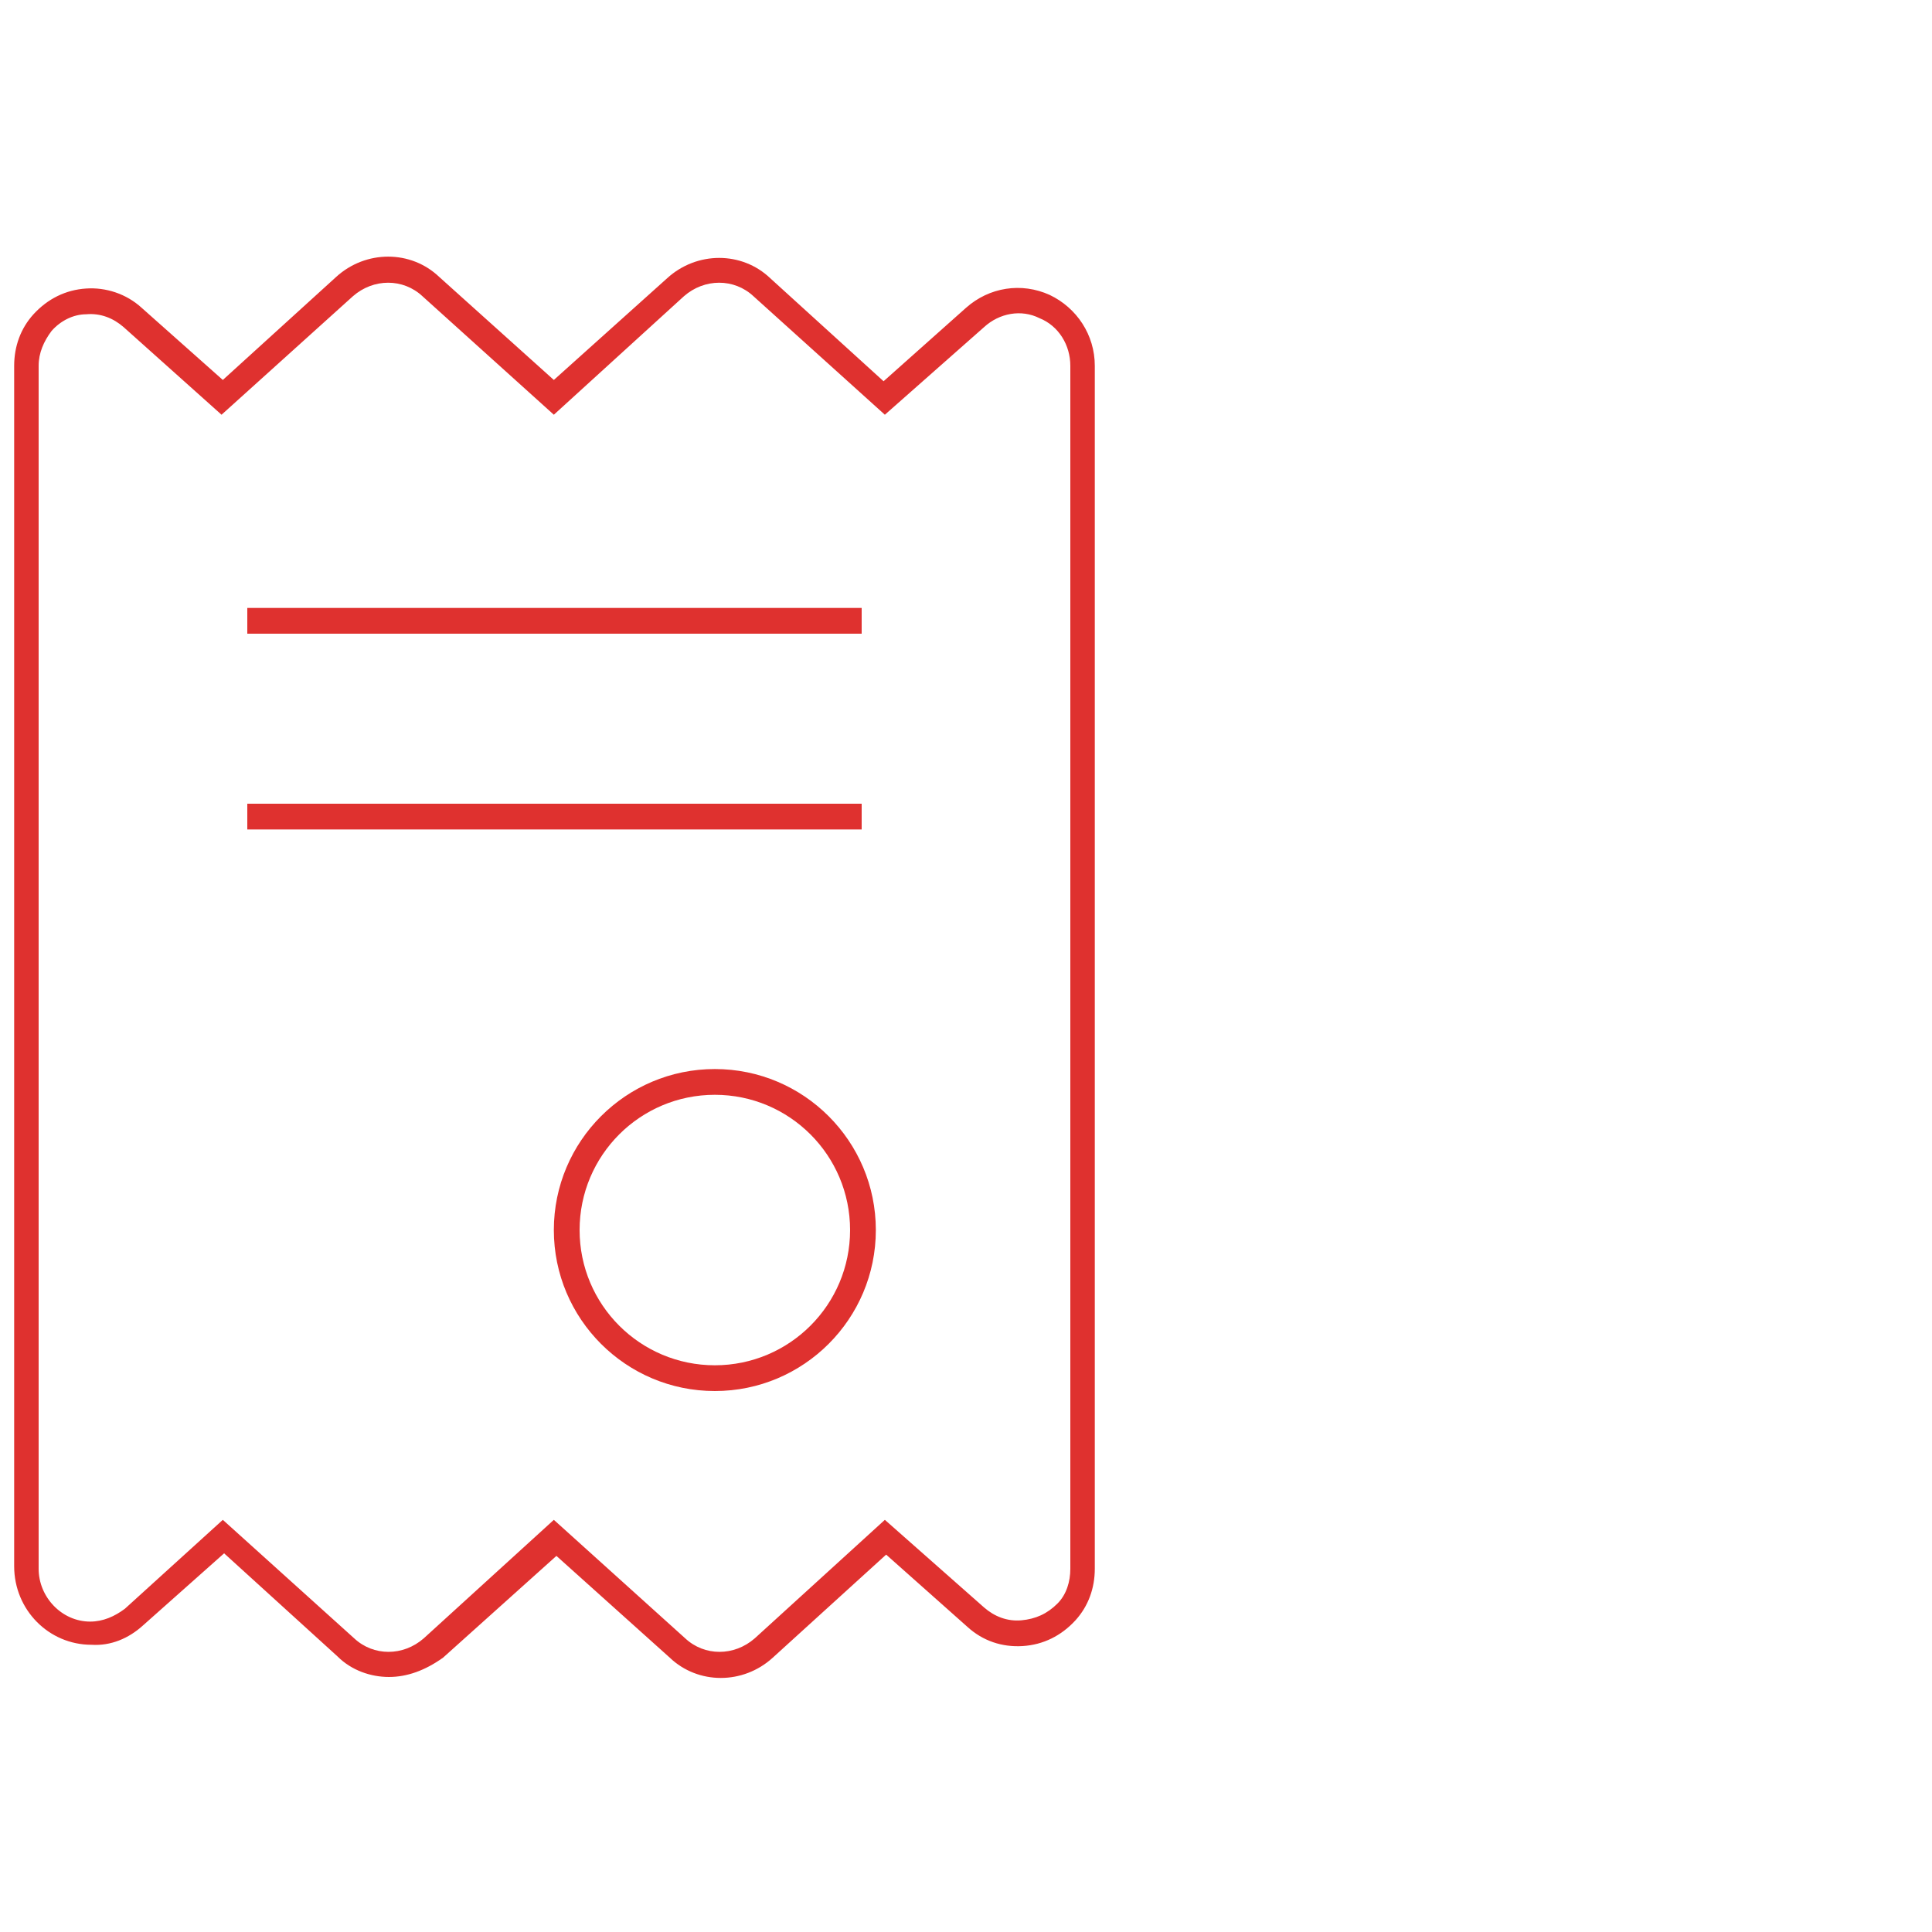 <svg width="150" height="150" viewBox="0 0 150 150" fill="#DF312F" xmlns="http://www.w3.org/2000/svg" class="ico-concept-svg"><path d="M55.5 108c-6.9 0-12.5-5.6-12.5-12.5S48.6 83 55.5 83 68 88.6 68 95.5 62.4 108 55.5 108zm0-23C49.7 85 45 89.7 45 95.5S49.7 106 55.5 106 66 101.3 66 95.5 61.3 85 55.5 85z"/><path d="M30.2 130.2c-1.4 0-2.9-.5-4-1.6l-8.8-8-6.3 5.6c-1.1 1-2.5 1.6-4 1.5-3.3 0-6-2.7-6-6.1V28.4c0-1.5.5-2.9 1.5-4 1.1-1.2 2.5-1.9 4.1-2 1.5-.1 3.1.4 4.3 1.5l6.3 5.6 8.8-8c2.3-2.1 5.8-2.1 8 0l8.9 8 8.8-7.9c2.3-2.1 5.8-2.1 8 0l8.8 8 6.4-5.7c1.8-1.6 4.3-2 6.5-1 2.1 1 3.5 3.1 3.5 5.5v93.4c0 1.5-.5 2.9-1.5 4-1.1 1.2-2.5 1.9-4.1 2-1.6.1-3.1-.4-4.3-1.5l-6.3-5.6-8.8 8c-2.3 2.1-5.8 2.1-8 0l-8.8-7.9-8.8 7.9c-1.4 1-2.8 1.5-4.2 1.5zM17.3 118l10.2 9.2c1.5 1.4 3.8 1.4 5.4 0L43 118l10.2 9.2c1.5 1.4 3.8 1.4 5.4 0l10.1-9.2 7.7 6.8c.8.7 1.8 1.1 2.9 1 1.1-.1 2-.5 2.8-1.3.7-.7 1-1.7 1-2.7V28.4c0-1.6-.9-3.1-2.4-3.7-1.4-.7-3.1-.4-4.3.7l-7.7 6.8L58.5 23c-1.5-1.4-3.8-1.4-5.4 0L43 32.2 32.8 23c-1.5-1.4-3.8-1.4-5.4 0l-10.2 9.2-7.6-6.8c-.8-.7-1.8-1.1-2.9-1-1 0-2 .5-2.7 1.3-.6.8-1 1.7-1 2.7v93.4c0 2.2 1.8 4.1 4 4.1 1 0 1.9-.4 2.7-1l7.6-6.9z"/><path d="M66.9 47.2H19.2v2h47.7v-2zM66.9 62.4H19.2v2h47.7v-2z"/></svg>